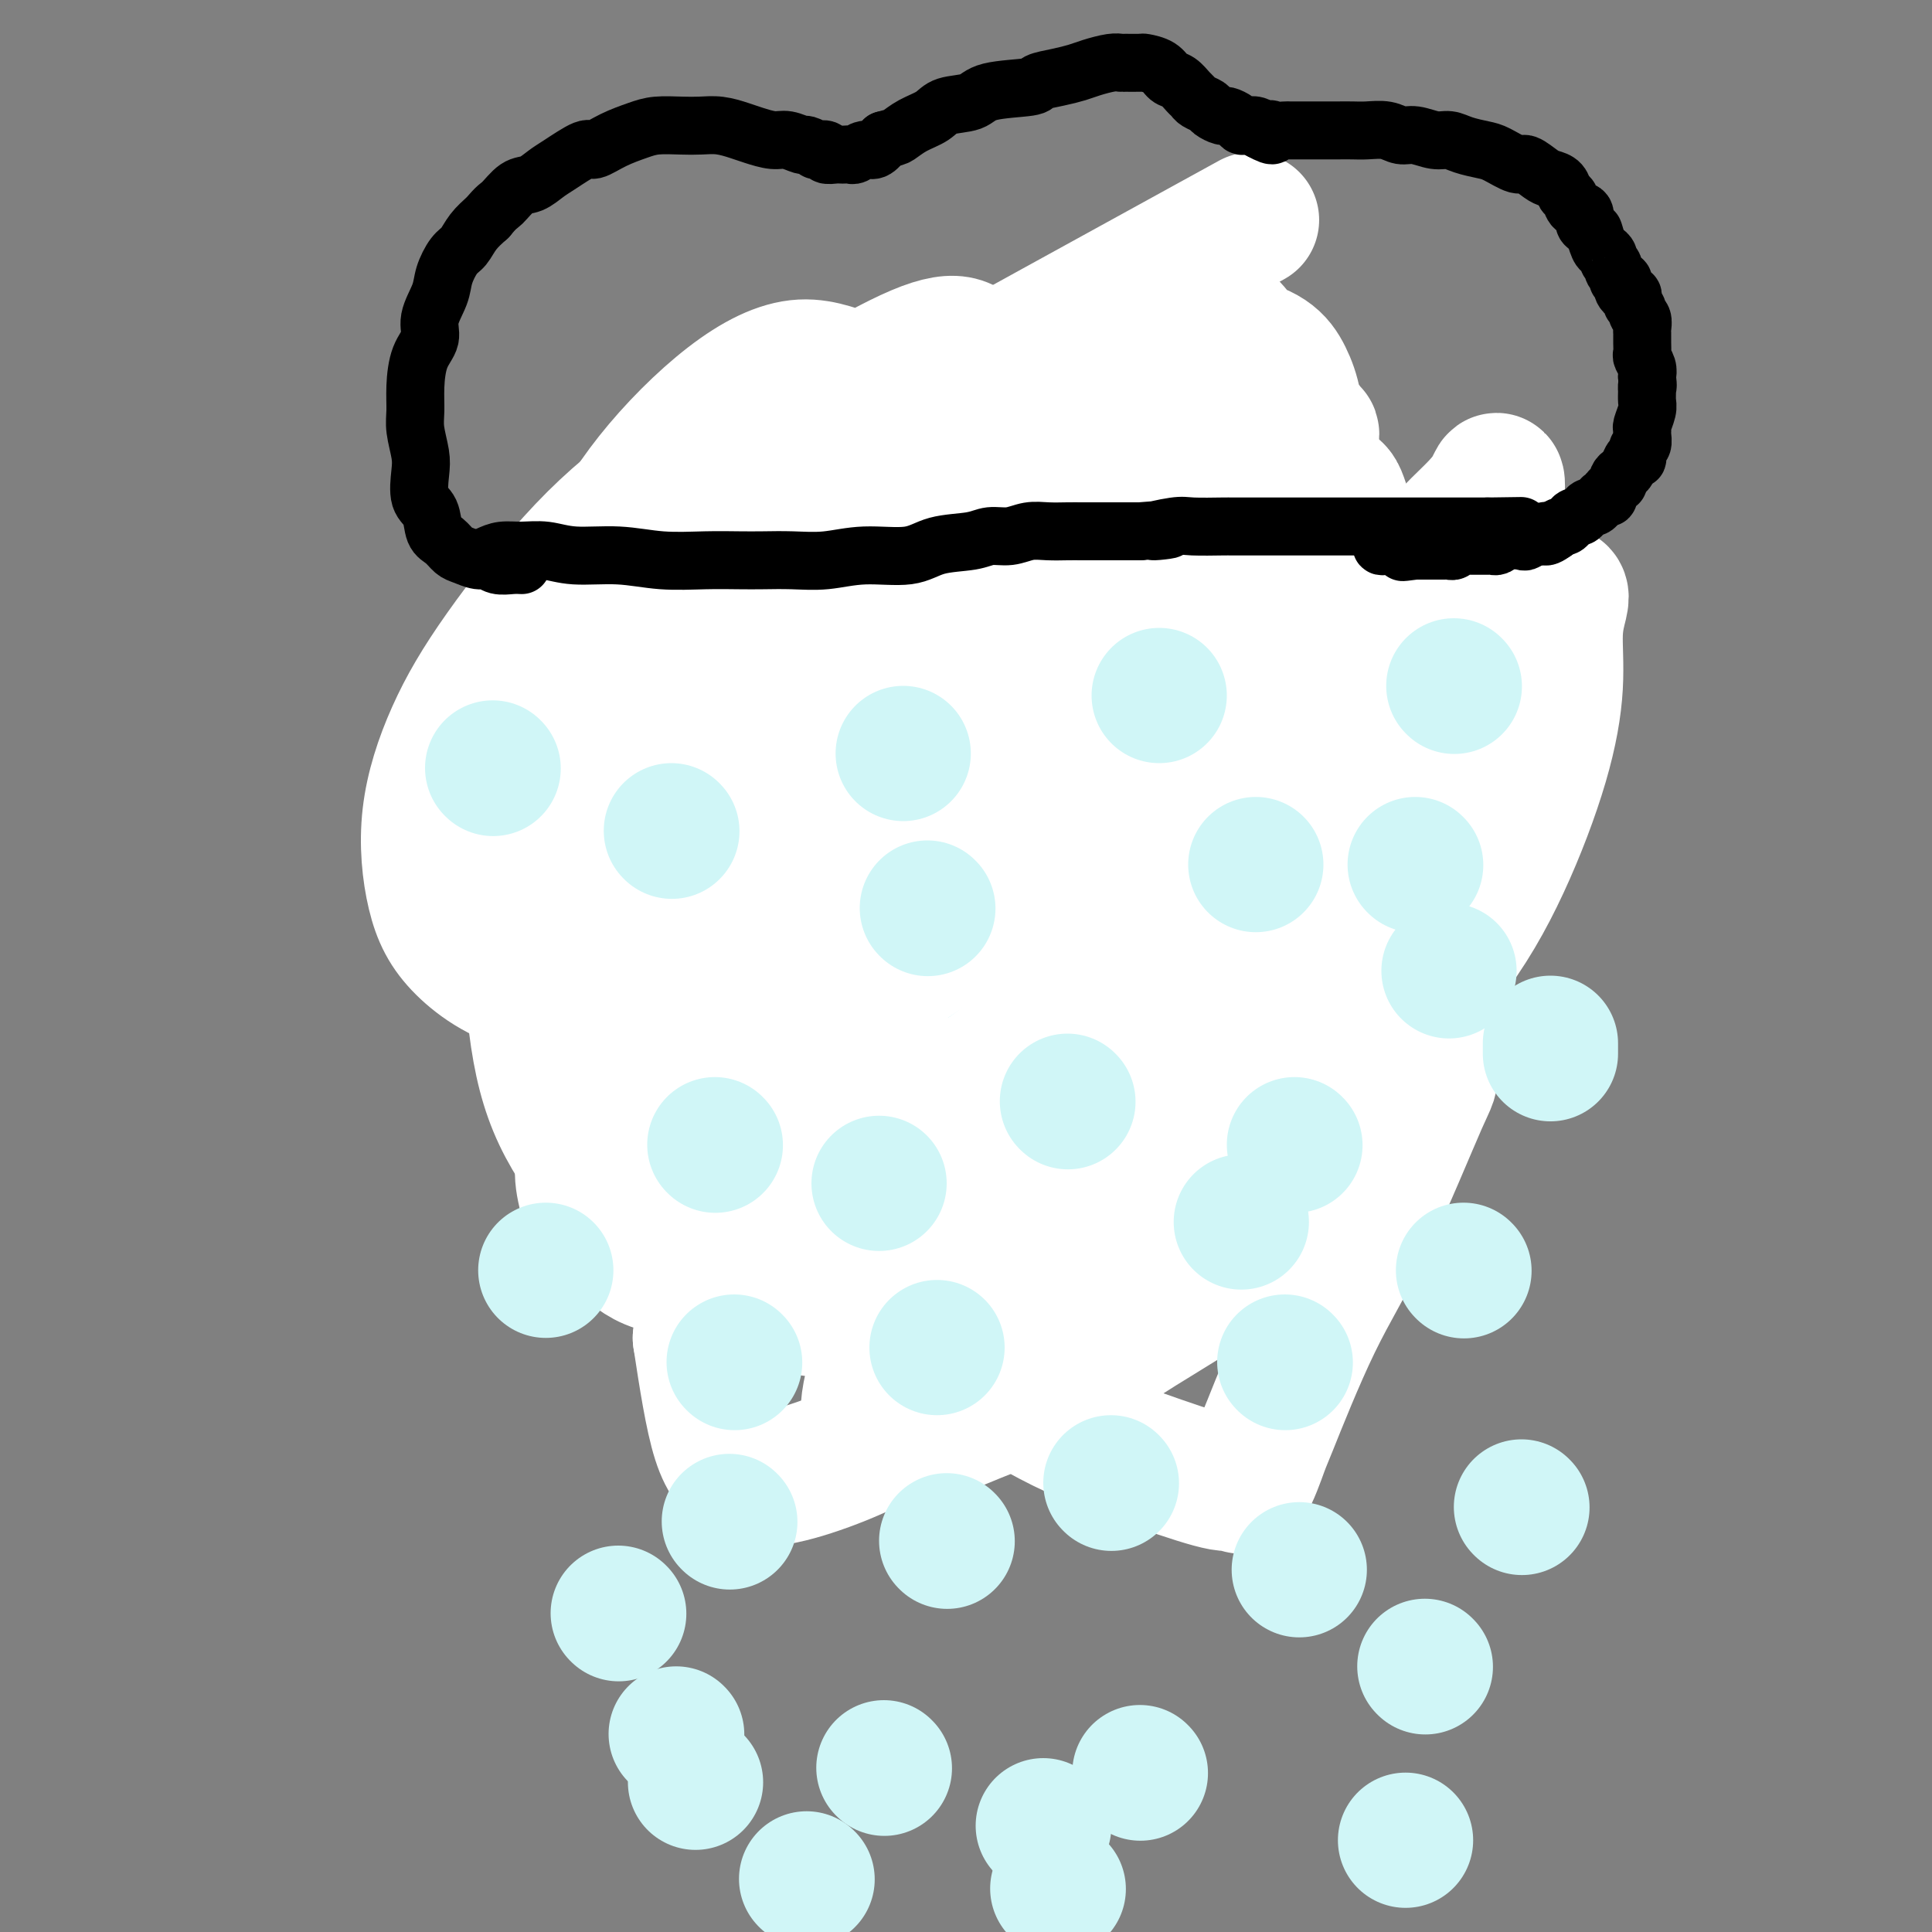 <svg viewBox='0 0 400 400' version='1.1' xmlns='http://www.w3.org/2000/svg' xmlns:xlink='http://www.w3.org/1999/xlink'><rect x="0" y="0" width="400" height="400" fill="#808080" stroke="none"/><g fill='none' stroke='#D0F6F7' stroke-width='28' stroke-linecap='round' stroke-linejoin='round'><path d='M199,85c0.113,-0.171 0.226,-0.342 0,0c-0.226,0.342 -0.793,1.196 -1,2c-0.207,0.804 -0.056,1.556 0,2c0.056,0.444 0.015,0.579 0,1c-0.015,0.421 -0.004,1.127 0,2c0.004,0.873 0.001,1.913 0,3c-0.001,1.087 -0.000,2.219 0,3c0.000,0.781 0.000,1.209 0,2c-0.000,0.791 -0.000,1.945 0,3c0.000,1.055 0.000,2.011 0,3c-0.000,0.989 -0.000,2.012 0,3c0.000,0.988 0.000,1.941 0,3c-0.000,1.059 -0.000,2.223 0,3c0.000,0.777 0.000,1.168 0,2c-0.000,0.832 -0.000,2.106 0,3c0.000,0.894 0.000,1.408 0,2c-0.000,0.592 -0.000,1.261 0,3c0.000,1.739 0.000,4.549 0,6c-0.000,1.451 -0.000,1.544 0,2c0.000,0.456 0.000,1.274 0,2c-0.000,0.726 -0.000,1.360 0,2c0.000,0.640 0.000,1.288 0,2c-0.000,0.712 -0.000,1.489 0,2c0.000,0.511 0.000,0.755 0,1'/><path d='M198,142c-0.154,9.235 -0.041,3.821 0,2c0.041,-1.821 0.008,-0.051 0,1c-0.008,1.051 0.008,1.381 0,2c-0.008,0.619 -0.041,1.526 0,2c0.041,0.474 0.154,0.516 0,1c-0.154,0.484 -0.577,1.411 -1,2c-0.423,0.589 -0.845,0.839 -1,1c-0.155,0.161 -0.041,0.232 0,1c0.041,0.768 0.011,2.232 0,3c-0.011,0.768 -0.003,0.840 0,1c0.003,0.160 0.001,0.409 0,1c-0.001,0.591 -0.000,1.524 0,2c0.000,0.476 0.000,0.495 0,1c-0.000,0.505 -0.000,1.498 0,2c0.000,0.502 0.000,0.515 0,1c-0.000,0.485 -0.000,1.443 0,2c0.000,0.557 0.000,0.712 0,1c-0.000,0.288 -0.000,0.707 0,1c0.000,0.293 0.000,0.460 0,1c-0.000,0.540 -0.000,1.453 0,2c0.000,0.547 0.000,0.728 0,1c-0.000,0.272 -0.000,0.635 0,1c0.000,0.365 0.001,0.732 0,1c-0.001,0.268 -0.004,0.438 0,1c0.004,0.562 0.015,1.518 0,2c-0.015,0.482 -0.056,0.492 0,1c0.056,0.508 0.208,1.515 0,2c-0.208,0.485 -0.777,0.450 -1,1c-0.223,0.550 -0.098,1.687 0,2c0.098,0.313 0.171,-0.196 0,0c-0.171,0.196 -0.585,1.098 -1,2'/><path d='M194,186c-0.558,6.692 0.047,1.424 0,0c-0.047,-1.424 -0.745,0.998 -1,2c-0.255,1.002 -0.068,0.583 0,1c0.068,0.417 0.017,1.670 0,2c-0.017,0.330 -0.001,-0.263 0,0c0.001,0.263 -0.015,1.384 0,2c0.015,0.616 0.060,0.728 0,1c-0.060,0.272 -0.226,0.703 0,1c0.226,0.297 0.844,0.461 1,1c0.156,0.539 -0.151,1.454 0,2c0.151,0.546 0.758,0.723 1,1c0.242,0.277 0.117,0.652 0,1c-0.117,0.348 -0.228,0.667 0,1c0.228,0.333 0.793,0.680 1,1c0.207,0.320 0.055,0.611 0,1c-0.055,0.389 -0.015,0.874 0,1c0.015,0.126 0.004,-0.107 0,0c-0.004,0.107 -0.001,0.554 0,1c0.001,0.446 0.000,0.890 0,1c-0.000,0.110 -0.000,-0.115 0,0c0.000,0.115 0.000,0.570 0,1c-0.000,0.430 -0.000,0.837 0,1c0.000,0.163 0.000,0.084 0,0c-0.000,-0.084 -0.000,-0.172 0,0c0.000,0.172 0.000,0.605 0,1c-0.000,0.395 -0.000,0.754 0,1c0.000,0.246 0.000,0.381 0,1c-0.000,0.619 -0.000,1.723 0,2c0.000,0.277 0.000,-0.271 0,0c-0.000,0.271 -0.000,1.363 0,2c0.000,0.637 0.000,0.818 0,1'/><path d='M196,216c0.293,5.062 0.026,2.717 0,2c-0.026,-0.717 0.188,0.193 0,1c-0.188,0.807 -0.779,1.510 -1,2c-0.221,0.490 -0.074,0.766 0,1c0.074,0.234 0.073,0.425 0,1c-0.073,0.575 -0.219,1.534 0,2c0.219,0.466 0.804,0.439 1,1c0.196,0.561 0.004,1.709 0,2c-0.004,0.291 0.181,-0.274 0,0c-0.181,0.274 -0.728,1.387 -1,2c-0.272,0.613 -0.269,0.728 0,1c0.269,0.272 0.804,0.703 1,1c0.196,0.297 0.052,0.461 0,1c-0.052,0.539 -0.014,1.454 0,2c0.014,0.546 0.004,0.724 0,1c-0.004,0.276 -0.001,0.651 0,1c0.001,0.349 0.000,0.671 0,1c-0.000,0.329 -0.000,0.666 0,1c0.000,0.334 0.000,0.667 0,1c-0.000,0.333 -0.000,0.667 0,1c0.000,0.333 0.000,0.667 0,1c-0.000,0.333 -0.000,0.667 0,1c0.000,0.333 0.000,0.667 0,1c-0.000,0.333 -0.000,0.667 0,1c0.000,0.333 0.000,0.667 0,1c-0.000,0.333 -0.000,0.666 0,1c0.000,0.334 0.000,0.670 0,1c-0.000,0.330 -0.000,0.656 0,1c0.000,0.344 0.000,0.708 0,1c-0.000,0.292 -0.000,0.512 0,1c0.000,0.488 0.000,1.244 0,2'/><path d='M196,253c0.016,6.146 0.057,3.013 0,2c-0.057,-1.013 -0.211,0.096 0,1c0.211,0.904 0.789,1.603 1,2c0.211,0.397 0.056,0.493 0,1c-0.056,0.507 -0.014,1.426 0,2c0.014,0.574 -0.000,0.801 0,1c0.000,0.199 0.014,0.368 0,1c-0.014,0.632 -0.056,1.728 0,2c0.056,0.272 0.211,-0.279 0,0c-0.211,0.279 -0.789,1.388 -1,2c-0.211,0.612 -0.057,0.727 0,1c0.057,0.273 0.015,0.703 0,1c-0.015,0.297 -0.004,0.462 0,1c0.004,0.538 0.001,1.451 0,2c-0.001,0.549 -0.000,0.736 0,1c0.000,0.264 0.000,0.607 0,1c-0.000,0.393 -0.000,0.837 0,1c0.000,0.163 0.000,0.047 0,0c-0.000,-0.047 -0.000,-0.023 0,0'/><path d='M96,172c0.772,-0.121 1.544,-0.243 2,0c0.456,0.243 0.596,0.850 1,1c0.404,0.150 1.072,-0.156 2,0c0.928,0.156 2.117,0.774 3,1c0.883,0.226 1.462,0.061 2,0c0.538,-0.061 1.036,-0.016 2,0c0.964,0.016 2.394,0.003 3,0c0.606,-0.003 0.388,0.003 1,0c0.612,-0.003 2.054,-0.015 3,0c0.946,0.015 1.395,0.057 2,0c0.605,-0.057 1.366,-0.211 2,0c0.634,0.211 1.143,0.789 2,1c0.857,0.211 2.064,0.057 3,0c0.936,-0.057 1.601,-0.015 2,0c0.399,0.015 0.531,0.004 1,0c0.469,-0.004 1.276,-0.001 2,0c0.724,0.001 1.367,-0.001 2,0c0.633,0.001 1.258,0.004 2,0c0.742,-0.004 1.603,-0.015 2,0c0.397,0.015 0.332,0.057 1,0c0.668,-0.057 2.070,-0.211 3,0c0.930,0.211 1.389,0.788 2,1c0.611,0.212 1.375,0.060 2,0c0.625,-0.060 1.112,-0.027 2,0c0.888,0.027 2.176,0.048 3,0c0.824,-0.048 1.183,-0.167 2,0c0.817,0.167 2.090,0.619 3,1c0.910,0.381 1.455,0.690 2,1'/><path d='M155,178c9.484,0.867 3.692,0.036 2,0c-1.692,-0.036 0.714,0.723 2,1c1.286,0.277 1.451,0.073 2,0c0.549,-0.073 1.481,-0.016 2,0c0.519,0.016 0.623,-0.011 1,0c0.377,0.011 1.026,0.059 2,0c0.974,-0.059 2.274,-0.226 3,0c0.726,0.226 0.880,0.845 1,1c0.120,0.155 0.206,-0.154 1,0c0.794,0.154 2.295,0.772 3,1c0.705,0.228 0.612,0.065 1,0c0.388,-0.065 1.255,-0.031 2,0c0.745,0.031 1.367,0.061 2,0c0.633,-0.061 1.276,-0.212 2,0c0.724,0.212 1.530,0.789 2,1c0.470,0.211 0.604,0.057 1,0c0.396,-0.057 1.054,-0.015 2,0c0.946,0.015 2.179,0.004 3,0c0.821,-0.004 1.231,-0.001 2,0c0.769,0.001 1.897,0.001 3,0c1.103,-0.001 2.183,-0.001 3,0c0.817,0.001 1.373,0.004 2,0c0.627,-0.004 1.325,-0.015 2,0c0.675,0.015 1.325,0.057 2,0c0.675,-0.057 1.373,-0.211 2,0c0.627,0.211 1.182,0.789 2,1c0.818,0.211 1.899,0.057 3,0c1.101,-0.057 2.223,-0.015 3,0c0.777,0.015 1.209,0.004 2,0c0.791,-0.004 1.940,-0.001 3,0c1.060,0.001 2.030,0.001 3,0'/><path d='M221,183c10.551,0.774 3.929,0.207 2,0c-1.929,-0.207 0.835,-0.056 2,0c1.165,0.056 0.730,0.015 1,0c0.270,-0.015 1.245,-0.004 2,0c0.755,0.004 1.292,-0.000 2,0c0.708,0.000 1.589,0.004 2,0c0.411,-0.004 0.352,-0.015 1,0c0.648,0.015 2.004,0.057 3,0c0.996,-0.057 1.632,-0.211 2,0c0.368,0.211 0.469,0.789 1,1c0.531,0.211 1.493,0.057 2,0c0.507,-0.057 0.558,-0.015 1,0c0.442,0.015 1.273,0.004 2,0c0.727,-0.004 1.349,-0.001 2,0c0.651,0.001 1.330,0.000 2,0c0.670,-0.000 1.332,-0.000 2,0c0.668,0.000 1.344,0.000 2,0c0.656,-0.000 1.293,-0.000 2,0c0.707,0.000 1.484,-0.000 2,0c0.516,0.000 0.772,0.000 1,0c0.228,-0.000 0.427,-0.000 1,0c0.573,0.000 1.519,0.000 2,0c0.481,-0.000 0.496,-0.000 1,0c0.504,0.000 1.496,0.001 2,0c0.504,-0.001 0.520,-0.004 1,0c0.480,0.004 1.423,0.016 2,0c0.577,-0.016 0.787,-0.060 1,0c0.213,0.060 0.428,0.222 1,0c0.572,-0.222 1.500,-0.829 2,-1c0.500,-0.171 0.571,0.094 1,0c0.429,-0.094 1.214,-0.547 2,-1'/><path d='M273,182c8.159,-0.094 2.557,0.171 1,0c-1.557,-0.171 0.931,-0.778 2,-1c1.069,-0.222 0.719,-0.060 1,0c0.281,0.060 1.192,0.016 2,0c0.808,-0.016 1.512,-0.004 2,0c0.488,0.004 0.761,0.001 1,0c0.239,-0.001 0.445,-0.000 1,0c0.555,0.000 1.458,0.000 2,0c0.542,-0.000 0.723,-0.000 1,0c0.277,0.000 0.652,0.000 1,0c0.348,-0.000 0.671,-0.000 1,0c0.329,0.000 0.666,0.000 1,0c0.334,-0.000 0.667,-0.000 1,0c0.333,0.000 0.667,0.000 1,0c0.333,-0.000 0.663,-0.000 1,0c0.337,0.000 0.679,0.000 1,0c0.321,-0.000 0.622,-0.000 1,0c0.378,0.000 0.832,0.000 1,0c0.168,-0.000 0.048,-0.000 0,0c-0.048,0.000 -0.024,0.000 0,0'/><path d='M126,167c-0.000,-0.634 -0.000,-1.267 0,-2c0.000,-0.733 0.001,-1.565 0,-2c-0.001,-0.435 -0.004,-0.473 0,-1c0.004,-0.527 0.016,-1.544 0,-2c-0.016,-0.456 -0.061,-0.350 0,-1c0.061,-0.650 0.226,-2.057 0,-3c-0.226,-0.943 -0.845,-1.421 -1,-2c-0.155,-0.579 0.155,-1.258 0,-2c-0.155,-0.742 -0.774,-1.545 -1,-2c-0.226,-0.455 -0.061,-0.560 0,-1c0.061,-0.440 0.016,-1.214 0,-2c-0.016,-0.786 -0.004,-1.584 0,-2c0.004,-0.416 0.001,-0.452 0,-1c-0.001,-0.548 -0.000,-1.609 0,-2c0.000,-0.391 0.000,-0.112 0,0c-0.000,0.112 -0.000,0.056 0,0'/><path d='M220,118c0.203,-0.446 0.405,-0.892 1,-1c0.595,-0.108 1.581,0.123 2,0c0.419,-0.123 0.271,-0.599 1,-1c0.729,-0.401 2.333,-0.726 3,-1c0.667,-0.274 0.395,-0.497 1,-1c0.605,-0.503 2.087,-1.285 3,-2c0.913,-0.715 1.256,-1.361 2,-2c0.744,-0.639 1.887,-1.270 3,-2c1.113,-0.730 2.196,-1.557 3,-2c0.804,-0.443 1.330,-0.501 2,-1c0.670,-0.499 1.485,-1.439 2,-2c0.515,-0.561 0.729,-0.741 1,-1c0.271,-0.259 0.598,-0.595 1,-1c0.402,-0.405 0.877,-0.879 1,-1c0.123,-0.121 -0.107,0.111 0,0c0.107,-0.111 0.551,-0.566 1,-1c0.449,-0.434 0.904,-0.848 1,-1c0.096,-0.152 -0.166,-0.041 0,0c0.166,0.041 0.762,0.012 1,0c0.238,-0.012 0.119,-0.006 0,0'/><path d='M271,181c-0.307,0.666 -0.614,1.332 -1,2c-0.386,0.668 -0.850,1.338 -1,2c-0.150,0.662 0.015,1.317 0,2c-0.015,0.683 -0.211,1.395 0,2c0.211,0.605 0.830,1.103 1,2c0.170,0.897 -0.109,2.194 0,3c0.109,0.806 0.606,1.122 1,2c0.394,0.878 0.684,2.318 1,3c0.316,0.682 0.658,0.607 1,1c0.342,0.393 0.684,1.255 1,2c0.316,0.745 0.607,1.372 1,2c0.393,0.628 0.890,1.256 1,2c0.110,0.744 -0.167,1.603 0,2c0.167,0.397 0.777,0.333 1,1c0.223,0.667 0.060,2.066 0,3c-0.060,0.934 -0.016,1.402 0,2c0.016,0.598 0.004,1.326 0,2c-0.004,0.674 -0.001,1.295 0,2c0.001,0.705 0.000,1.495 0,2c-0.000,0.505 -0.000,0.727 0,1c0.000,0.273 0.000,0.598 0,1c-0.000,0.402 -0.000,0.881 0,1c0.000,0.119 0.000,-0.123 0,0c-0.000,0.123 -0.000,0.610 0,1c0.000,0.390 0.000,0.683 0,1c-0.000,0.317 -0.000,0.659 0,1'/><path d='M277,226c0.000,2.867 0.000,1.533 0,1c0.000,-0.533 0.000,-0.267 0,0'/><path d='M195,245c-0.781,0.396 -1.561,0.791 -2,1c-0.439,0.209 -0.536,0.231 -1,1c-0.464,0.769 -1.297,2.285 -2,3c-0.703,0.715 -1.278,0.630 -2,1c-0.722,0.370 -1.592,1.195 -2,2c-0.408,0.805 -0.354,1.592 -1,2c-0.646,0.408 -1.992,0.439 -3,1c-1.008,0.561 -1.677,1.652 -2,2c-0.323,0.348 -0.301,-0.047 -1,0c-0.699,0.047 -2.119,0.537 -3,1c-0.881,0.463 -1.223,0.898 -2,1c-0.777,0.102 -1.988,-0.130 -3,0c-1.012,0.130 -1.826,0.623 -2,1c-0.174,0.377 0.290,0.640 0,1c-0.290,0.360 -1.335,0.818 -2,1c-0.665,0.182 -0.949,0.087 -1,0c-0.051,-0.087 0.130,-0.167 0,0c-0.130,0.167 -0.571,0.581 -1,1c-0.429,0.419 -0.846,0.844 -1,1c-0.154,0.156 -0.044,0.045 0,0c0.044,-0.045 0.022,-0.022 0,0'/><path d='M150,93c0.636,0.976 1.273,1.952 2,3c0.727,1.048 1.545,2.167 2,3c0.455,0.833 0.548,1.379 1,2c0.452,0.621 1.262,1.317 2,2c0.738,0.683 1.404,1.354 2,2c0.596,0.646 1.122,1.269 2,2c0.878,0.731 2.108,1.571 3,2c0.892,0.429 1.445,0.447 2,1c0.555,0.553 1.112,1.640 2,2c0.888,0.360 2.107,-0.006 3,0c0.893,0.006 1.462,0.383 2,1c0.538,0.617 1.046,1.475 2,2c0.954,0.525 2.352,0.718 3,1c0.648,0.282 0.544,0.653 1,1c0.456,0.347 1.470,0.670 2,1c0.530,0.330 0.576,0.666 1,1c0.424,0.334 1.227,0.667 2,1c0.773,0.333 1.516,0.668 2,1c0.484,0.332 0.708,0.663 1,1c0.292,0.337 0.653,0.682 1,1c0.347,0.318 0.681,0.611 1,1c0.319,0.389 0.624,0.874 1,1c0.376,0.126 0.822,-0.107 1,0c0.178,0.107 0.089,0.553 0,1'/><path d='M191,126c4.583,2.940 1.042,0.792 0,0c-1.042,-0.792 0.417,-0.226 1,0c0.583,0.226 0.292,0.113 0,0'/><path d='M127,179c-0.253,-0.212 -0.506,-0.424 -1,0c-0.494,0.424 -1.228,1.483 -2,2c-0.772,0.517 -1.582,0.490 -2,1c-0.418,0.510 -0.445,1.555 -1,2c-0.555,0.445 -1.639,0.290 -3,1c-1.361,0.710 -2.998,2.284 -4,3c-1.002,0.716 -1.368,0.573 -2,1c-0.632,0.427 -1.531,1.424 -2,2c-0.469,0.576 -0.508,0.733 -1,1c-0.492,0.267 -1.438,0.645 -2,1c-0.562,0.355 -0.739,0.687 -1,1c-0.261,0.313 -0.606,0.606 -1,1c-0.394,0.394 -0.838,0.889 -1,1c-0.162,0.111 -0.044,-0.162 0,0c0.044,0.162 0.012,0.761 0,1c-0.012,0.239 -0.006,0.120 0,0'/><path d='M192,251c0.652,0.050 1.304,0.100 2,0c0.696,-0.100 1.436,-0.352 2,0c0.564,0.352 0.952,1.306 2,2c1.048,0.694 2.756,1.126 4,2c1.244,0.874 2.025,2.188 3,3c0.975,0.812 2.144,1.121 3,2c0.856,0.879 1.399,2.328 2,3c0.601,0.672 1.259,0.566 2,1c0.741,0.434 1.564,1.407 2,2c0.436,0.593 0.484,0.806 1,1c0.516,0.194 1.500,0.367 2,1c0.500,0.633 0.516,1.724 1,2c0.484,0.276 1.436,-0.262 2,0c0.564,0.262 0.739,1.324 1,2c0.261,0.676 0.606,0.965 1,1c0.394,0.035 0.837,-0.183 1,0c0.163,0.183 0.047,0.767 0,1c-0.047,0.233 -0.023,0.117 0,0'/><path d='M273,170c-0.217,-0.643 -0.434,-1.287 0,-2c0.434,-0.713 1.519,-1.496 2,-2c0.481,-0.504 0.356,-0.730 1,-2c0.644,-1.270 2.055,-3.585 3,-5c0.945,-1.415 1.424,-1.929 2,-3c0.576,-1.071 1.250,-2.698 2,-4c0.750,-1.302 1.577,-2.280 2,-3c0.423,-0.720 0.442,-1.182 1,-2c0.558,-0.818 1.656,-1.993 2,-3c0.344,-1.007 -0.067,-1.846 0,-2c0.067,-0.154 0.610,0.375 1,0c0.390,-0.375 0.627,-1.656 1,-2c0.373,-0.344 0.884,0.248 1,0c0.116,-0.248 -0.161,-1.336 0,-2c0.161,-0.664 0.760,-0.904 1,-1c0.240,-0.096 0.120,-0.048 0,0'/><path d='M179,127c-0.224,0.041 -0.448,0.082 -1,0c-0.552,-0.082 -1.433,-0.286 -2,0c-0.567,0.286 -0.819,1.064 -1,2c-0.181,0.936 -0.291,2.031 -1,3c-0.709,0.969 -2.018,1.811 -3,3c-0.982,1.189 -1.639,2.726 -2,4c-0.361,1.274 -0.426,2.285 -1,3c-0.574,0.715 -1.656,1.135 -2,2c-0.344,0.865 0.049,2.175 0,3c-0.049,0.825 -0.539,1.166 -1,2c-0.461,0.834 -0.894,2.163 -1,3c-0.106,0.837 0.116,1.184 0,2c-0.116,0.816 -0.571,2.101 -1,3c-0.429,0.899 -0.833,1.410 -1,2c-0.167,0.590 -0.097,1.257 0,2c0.097,0.743 0.222,1.561 0,2c-0.222,0.439 -0.791,0.500 -1,1c-0.209,0.500 -0.060,1.440 0,2c0.060,0.560 0.030,0.742 0,1c-0.030,0.258 -0.061,0.594 0,1c0.061,0.406 0.213,0.883 0,1c-0.213,0.117 -0.792,-0.126 -1,0c-0.208,0.126 -0.045,0.621 0,1c0.045,0.379 -0.026,0.640 0,1c0.026,0.360 0.150,0.817 0,1c-0.150,0.183 -0.575,0.091 -1,0'/><path d='M159,172c-1.083,4.510 -0.290,1.785 0,1c0.290,-0.785 0.078,0.371 0,1c-0.078,0.629 -0.021,0.732 0,1c0.021,0.268 0.006,0.701 0,1c-0.006,0.299 -0.002,0.465 0,1c0.002,0.535 0.003,1.438 0,2c-0.003,0.562 -0.012,0.782 0,1c0.012,0.218 0.043,0.432 0,1c-0.043,0.568 -0.159,1.489 0,2c0.159,0.511 0.595,0.612 1,1c0.405,0.388 0.780,1.062 1,2c0.220,0.938 0.286,2.138 1,3c0.714,0.862 2.078,1.385 3,2c0.922,0.615 1.403,1.323 2,2c0.597,0.677 1.311,1.322 2,2c0.689,0.678 1.355,1.389 2,2c0.645,0.611 1.271,1.122 2,2c0.729,0.878 1.561,2.123 2,3c0.439,0.877 0.485,1.387 1,2c0.515,0.613 1.500,1.330 2,2c0.500,0.670 0.517,1.294 1,2c0.483,0.706 1.434,1.495 2,2c0.566,0.505 0.748,0.727 1,1c0.252,0.273 0.576,0.599 1,1c0.424,0.401 0.950,0.878 1,1c0.050,0.122 -0.376,-0.111 0,0c0.376,0.111 1.554,0.566 2,1c0.446,0.434 0.161,0.848 0,1c-0.161,0.152 -0.197,0.041 0,0c0.197,-0.041 0.628,-0.012 1,0c0.372,0.012 0.686,0.006 1,0'/><path d='M188,215c4.250,4.024 1.875,1.083 1,0c-0.875,-1.083 -0.250,-0.310 0,0c0.250,0.310 0.125,0.155 0,0'/><path d='M201,213c0.697,-0.778 1.394,-1.556 2,-2c0.606,-0.444 1.121,-0.556 2,-1c0.879,-0.444 2.123,-1.222 3,-2c0.877,-0.778 1.386,-1.556 2,-2c0.614,-0.444 1.333,-0.553 2,-1c0.667,-0.447 1.281,-1.233 2,-2c0.719,-0.767 1.543,-1.515 2,-2c0.457,-0.485 0.549,-0.708 1,-1c0.451,-0.292 1.263,-0.653 2,-1c0.737,-0.347 1.401,-0.681 2,-1c0.599,-0.319 1.134,-0.624 2,-1c0.866,-0.376 2.063,-0.823 3,-1c0.937,-0.177 1.614,-0.085 2,0c0.386,0.085 0.481,0.163 1,0c0.519,-0.163 1.462,-0.568 2,-1c0.538,-0.432 0.670,-0.890 1,-1c0.330,-0.110 0.859,0.129 1,0c0.141,-0.129 -0.106,-0.626 0,-1c0.106,-0.374 0.564,-0.626 1,-1c0.436,-0.374 0.850,-0.870 1,-1c0.150,-0.130 0.038,0.106 0,0c-0.038,-0.106 0.000,-0.554 0,-1c-0.000,-0.446 -0.039,-0.889 0,-1c0.039,-0.111 0.154,0.111 0,0c-0.154,-0.111 -0.577,-0.556 -1,-1'/><path d='M234,188c0.296,-1.118 0.037,-0.914 0,-1c-0.037,-0.086 0.150,-0.461 0,-1c-0.150,-0.539 -0.635,-1.242 -1,-2c-0.365,-0.758 -0.610,-1.570 -1,-3c-0.390,-1.430 -0.924,-3.479 -2,-5c-1.076,-1.521 -2.694,-2.514 -4,-4c-1.306,-1.486 -2.301,-3.466 -3,-5c-0.699,-1.534 -1.103,-2.622 -2,-4c-0.897,-1.378 -2.286,-3.045 -3,-4c-0.714,-0.955 -0.754,-1.200 -1,-2c-0.246,-0.800 -0.697,-2.157 -1,-3c-0.303,-0.843 -0.459,-1.171 -1,-2c-0.541,-0.829 -1.469,-2.158 -2,-3c-0.531,-0.842 -0.665,-1.198 -1,-2c-0.335,-0.802 -0.871,-2.049 -1,-3c-0.129,-0.951 0.147,-1.607 0,-2c-0.147,-0.393 -0.719,-0.522 -1,-1c-0.281,-0.478 -0.271,-1.303 0,-2c0.271,-0.697 0.804,-1.265 1,-2c0.196,-0.735 0.056,-1.639 0,-2c-0.056,-0.361 -0.028,-0.181 0,0'/><path d='M193,164c-0.676,-0.852 -1.352,-1.704 -2,-2c-0.648,-0.296 -1.269,-0.035 -2,0c-0.731,0.035 -1.571,-0.155 -2,0c-0.429,0.155 -0.447,0.655 -1,2c-0.553,1.345 -1.642,3.533 -2,6c-0.358,2.467 0.014,5.211 0,8c-0.014,2.789 -0.414,5.623 0,8c0.414,2.377 1.644,4.295 3,6c1.356,1.705 2.840,3.195 4,4c1.160,0.805 1.997,0.925 3,1c1.003,0.075 2.172,0.103 3,0c0.828,-0.103 1.315,-0.339 2,-1c0.685,-0.661 1.568,-1.749 2,-3c0.432,-1.251 0.413,-2.667 0,-5c-0.413,-2.333 -1.220,-5.582 -3,-9c-1.780,-3.418 -4.533,-7.003 -7,-10c-2.467,-2.997 -4.650,-5.406 -7,-7c-2.350,-1.594 -4.868,-2.375 -7,-3c-2.132,-0.625 -3.878,-1.096 -5,-1c-1.122,0.096 -1.621,0.758 -2,1c-0.379,0.242 -0.637,0.064 -1,1c-0.363,0.936 -0.832,2.987 0,7c0.832,4.013 2.966,9.989 5,14c2.034,4.011 3.970,6.057 6,8c2.030,1.943 4.155,3.783 6,5c1.845,1.217 3.409,1.809 5,2c1.591,0.191 3.210,-0.021 5,0c1.790,0.021 3.751,0.275 5,0c1.249,-0.275 1.785,-1.079 2,-2c0.215,-0.921 0.107,-1.961 0,-3'/><path d='M203,191c-0.018,-2.217 -1.064,-5.260 -2,-8c-0.936,-2.740 -1.763,-5.175 -3,-7c-1.237,-1.825 -2.886,-3.038 -4,-4c-1.114,-0.962 -1.694,-1.671 -3,-2c-1.306,-0.329 -3.339,-0.276 -4,0c-0.661,0.276 0.049,0.777 0,1c-0.049,0.223 -0.855,0.168 -1,1c-0.145,0.832 0.373,2.551 1,4c0.627,1.449 1.363,2.626 2,4c0.637,1.374 1.176,2.943 2,4c0.824,1.057 1.932,1.603 3,2c1.068,0.397 2.095,0.645 3,1c0.905,0.355 1.687,0.816 2,1c0.313,0.184 0.156,0.092 0,0'/></g>
<g fill='none' stroke='#FFFFFF' stroke-width='28' stroke-linecap='round' stroke-linejoin='round'><path d='M216,186c-10.135,0.756 -20.271,1.512 -30,5c-9.729,3.488 -19.053,9.709 -27,15c-7.947,5.291 -14.518,9.653 -18,13c-3.482,3.347 -3.874,5.679 -4,7c-0.126,1.321 0.016,1.629 0,2c-0.016,0.371 -0.188,0.804 4,-1c4.188,-1.804 12.738,-5.844 23,-12c10.262,-6.156 22.237,-14.426 32,-21c9.763,-6.574 17.313,-11.452 24,-16c6.687,-4.548 12.509,-8.767 18,-13c5.491,-4.233 10.649,-8.478 15,-13c4.351,-4.522 7.893,-9.319 11,-14c3.107,-4.681 5.778,-9.246 7,-14c1.222,-4.754 0.995,-9.697 0,-13c-0.995,-3.303 -2.759,-4.966 -6,-7c-3.241,-2.034 -7.959,-4.438 -18,-3c-10.041,1.438 -25.405,6.719 -36,13c-10.595,6.281 -16.422,13.562 -22,21c-5.578,7.438 -10.908,15.033 -15,22c-4.092,6.967 -6.945,13.306 -9,19c-2.055,5.694 -3.311,10.745 -3,15c0.311,4.255 2.190,7.715 4,9c1.810,1.285 3.552,0.394 10,-4c6.448,-4.394 17.602,-12.291 27,-20c9.398,-7.709 17.042,-15.231 24,-22c6.958,-6.769 13.232,-12.786 19,-19c5.768,-6.214 11.029,-12.624 15,-18c3.971,-5.376 6.652,-9.719 8,-14c1.348,-4.281 1.363,-8.499 2,-11c0.637,-2.501 1.896,-3.286 -4,-2c-5.896,1.286 -18.948,4.643 -32,8'/><path d='M235,98c-14.660,5.463 -35.309,15.122 -51,24c-15.691,8.878 -26.425,16.975 -35,25c-8.575,8.025 -14.990,15.978 -20,23c-5.010,7.022 -8.614,13.113 -10,19c-1.386,5.887 -0.553,11.570 0,14c0.553,2.430 0.826,1.609 2,2c1.174,0.391 3.248,1.995 10,1c6.752,-0.995 18.183,-4.591 30,-11c11.817,-6.409 24.019,-15.633 34,-23c9.981,-7.367 17.739,-12.877 26,-19c8.261,-6.123 17.023,-12.859 24,-20c6.977,-7.141 12.169,-14.685 16,-22c3.831,-7.315 6.302,-14.399 7,-20c0.698,-5.601 -0.376,-9.719 -2,-13c-1.624,-3.281 -3.797,-5.723 -12,-7c-8.203,-1.277 -22.437,-1.387 -37,3c-14.563,4.387 -29.457,13.273 -41,21c-11.543,7.727 -19.735,14.295 -27,22c-7.265,7.705 -13.603,16.549 -18,25c-4.397,8.451 -6.854,16.511 -8,24c-1.146,7.489 -0.980,14.409 0,18c0.980,3.591 2.773,3.855 6,5c3.227,1.145 7.887,3.171 15,2c7.113,-1.171 16.679,-5.539 26,-12c9.321,-6.461 18.397,-15.016 28,-24c9.603,-8.984 19.735,-18.397 28,-27c8.265,-8.603 14.665,-16.396 20,-24c5.335,-7.604 9.605,-15.017 11,-21c1.395,-5.983 -0.086,-10.534 -1,-13c-0.914,-2.466 -1.261,-2.847 -8,-2c-6.739,0.847 -19.869,2.924 -33,5'/><path d='M215,73c-13.073,3.395 -29.255,9.381 -41,15c-11.745,5.619 -19.053,10.871 -27,18c-7.947,7.129 -16.533,16.134 -23,24c-6.467,7.866 -10.815,14.593 -15,22c-4.185,7.407 -8.205,15.494 -10,23c-1.795,7.506 -1.363,14.429 0,18c1.363,3.571 3.657,3.788 5,6c1.343,2.212 1.734,6.417 16,0c14.266,-6.417 42.407,-23.458 56,-33c13.593,-9.542 12.636,-11.587 16,-17c3.364,-5.413 11.047,-14.196 16,-22c4.953,-7.804 7.174,-14.630 8,-21c0.826,-6.370 0.256,-12.286 -1,-16c-1.256,-3.714 -3.198,-5.226 -7,-7c-3.802,-1.774 -9.466,-3.808 -17,-4c-7.534,-0.192 -16.940,1.459 -26,5c-9.060,3.541 -17.774,8.974 -25,14c-7.226,5.026 -12.965,9.646 -19,16c-6.035,6.354 -12.365,14.442 -17,21c-4.635,6.558 -7.574,11.584 -10,17c-2.426,5.416 -4.339,11.221 -5,17c-0.661,5.779 -0.071,11.533 1,16c1.071,4.467 2.624,7.648 6,11c3.376,3.352 8.575,6.873 15,8c6.425,1.127 14.075,-0.142 23,-3c8.925,-2.858 19.126,-7.304 27,-12c7.874,-4.696 13.420,-9.640 18,-14c4.580,-4.360 8.195,-8.135 11,-13c2.805,-4.865 4.802,-10.818 6,-15c1.198,-4.182 1.599,-6.591 2,-9'/><path d='M198,138c1.129,-6.609 -0.049,-11.131 -1,-17c-0.951,-5.869 -1.673,-13.086 -5,-21c-3.327,-7.914 -9.257,-16.526 -12,-20c-2.743,-3.474 -2.299,-1.809 -4,-2c-1.701,-0.191 -5.545,-2.239 -10,-2c-4.455,0.239 -9.519,2.764 -15,7c-5.481,4.236 -11.380,10.182 -16,16c-4.620,5.818 -7.961,11.509 -11,18c-3.039,6.491 -5.775,13.781 -7,21c-1.225,7.219 -0.938,14.366 0,19c0.938,4.634 2.526,6.754 5,9c2.474,2.246 5.833,4.619 10,6c4.167,1.381 9.140,1.770 15,0c5.860,-1.770 12.606,-5.700 19,-10c6.394,-4.300 12.434,-8.970 17,-13c4.566,-4.030 7.657,-7.418 11,-12c3.343,-4.582 6.939,-10.356 10,-17c3.061,-6.644 5.587,-14.158 7,-20c1.413,-5.842 1.712,-10.013 0,-14c-1.712,-3.987 -5.435,-7.791 -8,-11c-2.565,-3.209 -3.971,-5.822 -13,-2c-9.029,3.822 -25.680,14.079 -35,22c-9.320,7.921 -11.311,13.507 -15,22c-3.689,8.493 -9.078,19.894 -12,30c-2.922,10.106 -3.377,18.918 -3,29c0.377,10.082 1.586,21.434 7,31c5.414,9.566 15.035,17.345 22,21c6.965,3.655 11.276,3.187 16,3c4.724,-0.187 9.862,-0.094 15,0'/><path d='M185,231c8.598,-1.099 14.592,-5.345 21,-10c6.408,-4.655 13.230,-9.719 19,-15c5.770,-5.281 10.488,-10.777 15,-16c4.512,-5.223 8.819,-10.171 12,-15c3.181,-4.829 5.237,-9.537 13,-20c7.763,-10.463 21.233,-26.680 28,-35c6.767,-8.320 6.832,-8.743 8,-10c1.168,-1.257 3.439,-3.347 5,-5c1.561,-1.653 2.411,-2.870 3,-4c0.589,-1.130 0.918,-2.175 1,-1c0.082,1.175 -0.083,4.570 -2,10c-1.917,5.430 -5.586,12.896 -10,21c-4.414,8.104 -9.574,16.847 -12,21c-2.426,4.153 -2.119,3.717 -5,9c-2.881,5.283 -8.950,16.284 -12,22c-3.050,5.716 -3.080,6.148 -5,10c-1.920,3.852 -5.729,11.126 -11,18c-5.271,6.874 -12.004,13.348 -17,18c-4.996,4.652 -8.255,7.483 -10,9c-1.745,1.517 -1.976,1.722 -4,3c-2.024,1.278 -5.839,3.629 -9,5c-3.161,1.371 -5.667,1.762 -9,2c-3.333,0.238 -7.493,0.324 -11,0c-3.507,-0.324 -6.360,-1.059 -10,-2c-3.640,-0.941 -8.069,-2.087 -12,-3c-3.931,-0.913 -7.366,-1.592 -9,-2c-1.634,-0.408 -1.467,-0.545 -3,-1c-1.533,-0.455 -4.767,-1.227 -8,-2'/><path d='M151,238c-8.707,-1.830 -3.974,-1.405 -3,-2c0.974,-0.595 -1.813,-2.211 -3,-3c-1.187,-0.789 -0.776,-0.750 0,-1c0.776,-0.250 1.915,-0.788 5,-1c3.085,-0.212 8.114,-0.098 15,-1c6.886,-0.902 15.628,-2.821 23,-4c7.372,-1.179 13.374,-1.618 20,-3c6.626,-1.382 13.876,-3.707 19,-5c5.124,-1.293 8.124,-1.554 16,-7c7.876,-5.446 20.630,-16.077 28,-23c7.370,-6.923 9.357,-10.139 12,-14c2.643,-3.861 5.942,-8.369 8,-12c2.058,-3.631 2.874,-6.387 4,-9c1.126,-2.613 2.563,-5.084 3,-7c0.437,-1.916 -0.124,-3.278 -1,-4c-0.876,-0.722 -2.066,-0.804 -2,-1c0.066,-0.196 1.388,-0.506 0,1c-1.388,1.506 -5.488,4.830 -10,11c-4.512,6.170 -9.438,15.187 -14,23c-4.562,7.813 -8.759,14.421 -13,22c-4.241,7.579 -8.525,16.129 -12,23c-3.475,6.871 -6.139,12.065 -8,17c-1.861,4.935 -2.918,9.612 -5,13c-2.082,3.388 -5.190,5.487 -7,7c-1.810,1.513 -2.321,2.439 -5,4c-2.679,1.561 -7.527,3.755 -12,6c-4.473,2.245 -8.570,4.540 -13,6c-4.430,1.460 -9.193,2.085 -12,2c-2.807,-0.085 -3.659,-0.882 -5,-2c-1.341,-1.118 -3.170,-2.559 -5,-4'/><path d='M174,270c-0.482,-4.642 3.314,-13.246 3,-17c-0.314,-3.754 -4.736,-2.658 4,-8c8.736,-5.342 30.632,-17.122 47,-21c16.368,-3.878 27.207,0.148 32,2c4.793,1.852 3.538,1.532 6,0c2.462,-1.532 8.639,-4.274 15,-9c6.361,-4.726 12.905,-11.434 18,-18c5.095,-6.566 8.742,-12.988 12,-20c3.258,-7.012 6.128,-14.614 8,-21c1.872,-6.386 2.747,-11.555 3,-16c0.253,-4.445 -0.115,-8.166 0,-11c0.115,-2.834 0.713,-4.779 1,-6c0.287,-1.221 0.262,-1.716 0,-2c-0.262,-0.284 -0.760,-0.357 -1,0c-0.240,0.357 -0.222,1.143 0,1c0.222,-0.143 0.648,-1.215 -2,3c-2.648,4.215 -8.369,13.716 -15,26c-6.631,12.284 -14.170,27.351 -19,39c-4.830,11.649 -6.951,19.879 -8,24c-1.049,4.121 -1.027,4.134 -3,10c-1.973,5.866 -5.941,17.586 -8,23c-2.059,5.414 -2.209,4.523 -4,6c-1.791,1.477 -5.222,5.321 -10,9c-4.778,3.679 -10.904,7.192 -17,11c-6.096,3.808 -12.162,7.912 -18,11c-5.838,3.088 -11.448,5.159 -16,7c-4.552,1.841 -8.045,3.452 -11,4c-2.955,0.548 -5.373,0.032 -7,0c-1.627,-0.032 -2.465,0.419 -3,0c-0.535,-0.419 -0.768,-1.710 -1,-3'/><path d='M180,294c-0.300,-1.293 -0.551,-3.024 1,-9c1.551,-5.976 4.903,-16.195 12,-27c7.097,-10.805 17.938,-22.197 28,-30c10.062,-7.803 19.344,-12.019 31,-16c11.656,-3.981 25.687,-7.727 32,-9c6.313,-1.273 4.908,-0.074 5,1c0.092,1.074 1.680,2.023 3,2c1.320,-0.023 2.371,-1.017 3,2c0.629,3.017 0.837,10.046 1,13c0.163,2.954 0.281,1.832 -2,7c-2.281,5.168 -6.960,16.627 -11,25c-4.040,8.373 -7.439,13.661 -11,21c-3.561,7.339 -7.282,16.729 -9,21c-1.718,4.271 -1.432,3.422 -2,5c-0.568,1.578 -1.990,5.583 -3,7c-1.010,1.417 -1.607,0.248 -2,0c-0.393,-0.248 -0.580,0.426 -3,0c-2.420,-0.426 -7.071,-1.953 -13,-4c-5.929,-2.047 -13.135,-4.613 -20,-8c-6.865,-3.387 -13.390,-7.596 -19,-11c-5.610,-3.404 -10.307,-6.002 -16,-9c-5.693,-2.998 -12.383,-6.396 -18,-10c-5.617,-3.604 -10.163,-7.413 -14,-11c-3.837,-3.587 -6.966,-6.952 -9,-11c-2.034,-4.048 -2.974,-8.781 -3,-12c-0.026,-3.219 0.862,-4.926 7,-15c6.138,-10.074 17.526,-28.514 28,-42c10.474,-13.486 20.034,-22.017 30,-27c9.966,-4.983 20.337,-6.419 25,-7c4.663,-0.581 3.618,-0.309 5,2c1.382,2.309 5.191,6.654 9,11'/><path d='M245,153c3.272,7.272 4.451,18.950 4,28c-0.451,9.050 -2.534,15.470 -5,22c-2.466,6.530 -5.316,13.171 -10,20c-4.684,6.829 -11.201,13.847 -19,20c-7.799,6.153 -16.880,11.439 -24,15c-7.120,3.561 -12.279,5.395 -21,6c-8.721,0.605 -21.005,-0.020 -28,-1c-6.995,-0.980 -8.702,-2.316 -11,-4c-2.298,-1.684 -5.186,-3.714 -7,-6c-1.814,-2.286 -2.552,-4.826 -3,-7c-0.448,-2.174 -0.605,-3.982 0,-7c0.605,-3.018 1.973,-7.246 11,-18c9.027,-10.754 25.715,-28.034 39,-40c13.285,-11.966 23.167,-18.619 37,-26c13.833,-7.381 31.616,-15.488 45,-21c13.384,-5.512 22.368,-8.427 29,-9c6.632,-0.573 10.913,1.195 13,3c2.087,1.805 1.981,3.646 0,9c-1.981,5.354 -5.837,14.222 -11,25c-5.163,10.778 -11.634,23.466 -18,35c-6.366,11.534 -12.627,21.915 -20,32c-7.373,10.085 -15.857,19.873 -23,29c-7.143,9.127 -12.944,17.593 -19,24c-6.056,6.407 -12.367,10.754 -18,14c-5.633,3.246 -10.590,5.392 -15,7c-4.410,1.608 -8.275,2.678 -11,3c-2.725,0.322 -4.311,-0.106 -6,-1c-1.689,-0.894 -3.483,-2.256 -5,-7c-1.517,-4.744 -2.759,-12.872 -4,-21'/><path d='M145,277c2.313,-17.198 10.097,-49.695 17,-69c6.903,-19.305 12.925,-25.420 19,-33c6.075,-7.580 12.202,-16.626 16,-23c3.798,-6.374 5.267,-10.077 18,-20c12.733,-9.923 36.728,-26.065 47,-32c10.272,-5.935 6.819,-1.663 7,0c0.181,1.663 3.996,0.718 6,1c2.004,0.282 2.196,1.792 3,4c0.804,2.208 2.220,5.113 3,9c0.780,3.887 0.925,8.754 -1,17c-1.925,8.246 -5.918,19.869 -11,33c-5.082,13.131 -11.252,27.768 -17,40c-5.748,12.232 -11.075,22.060 -16,30c-4.925,7.940 -9.450,13.994 -15,19c-5.550,5.006 -12.125,8.965 -19,12c-6.875,3.035 -14.050,5.146 -21,6c-6.950,0.854 -13.676,0.452 -21,-2c-7.324,-2.452 -15.247,-6.953 -21,-11c-5.753,-4.047 -9.337,-7.638 -13,-12c-3.663,-4.362 -7.404,-9.493 -10,-15c-2.596,-5.507 -4.046,-11.388 -5,-19c-0.954,-7.612 -1.411,-16.953 0,-28c1.411,-11.047 4.689,-23.800 8,-33c3.311,-9.200 6.654,-14.848 10,-20c3.346,-5.152 6.695,-9.808 10,-14c3.305,-4.192 6.565,-7.922 9,-10c2.435,-2.078 4.044,-2.506 7,-4c2.956,-1.494 7.257,-4.056 27,-15c19.743,-10.944 54.926,-30.270 69,-38c14.074,-7.730 7.037,-3.865 0,0'/></g>
<g fill='none' stroke='#000000' stroke-width='12' stroke-linecap='round' stroke-linejoin='round'><path d='M101,115c0.933,-0.431 1.867,-0.863 3,-1c1.133,-0.137 2.466,0.020 4,0c1.534,-0.020 3.269,-0.215 5,0c1.731,0.215 3.460,0.842 6,1c2.540,0.158 5.892,-0.154 9,0c3.108,0.154 5.970,0.773 9,1c3.030,0.227 6.226,0.062 9,0c2.774,-0.062 5.126,-0.021 7,0c1.874,0.021 3.270,0.022 5,0c1.730,-0.022 3.793,-0.065 6,0c2.207,0.065 4.558,0.239 7,0c2.442,-0.239 4.974,-0.891 8,-1c3.026,-0.109 6.546,0.326 9,0c2.454,-0.326 3.843,-1.412 6,-2c2.157,-0.588 5.083,-0.679 7,-1c1.917,-0.321 2.824,-0.870 4,-1c1.176,-0.130 2.622,0.161 4,0c1.378,-0.161 2.690,-0.775 4,-1c1.310,-0.225 2.619,-0.060 4,0c1.381,0.060 2.834,0.016 4,0c1.166,-0.016 2.044,-0.004 3,0c0.956,0.004 1.988,0.001 3,0c1.012,-0.001 2.003,-0.000 3,0c0.997,0.000 1.999,0.000 3,0c1.001,-0.000 2.000,-0.000 3,0'/><path d='M236,110c10.533,-0.868 4.365,-0.036 3,0c-1.365,0.036 2.074,-0.722 4,-1c1.926,-0.278 2.340,-0.074 4,0c1.660,0.074 4.565,0.020 6,0c1.435,-0.020 1.400,-0.005 2,0c0.600,0.005 1.836,0.001 3,0c1.164,-0.001 2.255,-0.000 3,0c0.745,0.000 1.142,0.000 2,0c0.858,-0.000 2.175,-0.000 3,0c0.825,0.000 1.158,0.000 2,0c0.842,-0.000 2.192,-0.000 3,0c0.808,0.000 1.074,0.000 2,0c0.926,-0.000 2.513,-0.000 4,0c1.487,0.000 2.874,0.000 4,0c1.126,-0.000 1.993,-0.000 3,0c1.007,0.000 2.156,0.000 3,0c0.844,-0.000 1.382,-0.000 2,0c0.618,0.000 1.316,0.000 2,0c0.684,-0.000 1.353,-0.000 2,0c0.647,0.000 1.272,0.000 2,0c0.728,-0.000 1.561,-0.000 2,0c0.439,0.000 0.485,0.000 1,0c0.515,-0.000 1.500,-0.000 2,0c0.500,0.000 0.515,0.000 1,0c0.485,-0.000 1.439,-0.000 2,0c0.561,0.000 0.728,0.000 1,0c0.272,0.000 0.650,0.000 1,0c0.350,0.000 0.671,0.000 1,0c0.329,0.000 0.665,-0.000 1,0c0.335,0.000 0.667,0.000 1,0'/><path d='M308,109c12.000,-0.167 6.000,-0.083 0,0'/><path d='M108,117c-0.556,-0.032 -1.111,-0.064 -2,0c-0.889,0.064 -2.111,0.225 -3,0c-0.889,-0.225 -1.445,-0.837 -2,-1c-0.555,-0.163 -1.108,0.124 -2,0c-0.892,-0.124 -2.121,-0.659 -3,-1c-0.879,-0.341 -1.406,-0.487 -2,-1c-0.594,-0.513 -1.256,-1.393 -2,-2c-0.744,-0.607 -1.571,-0.940 -2,-2c-0.429,-1.060 -0.458,-2.846 -1,-4c-0.542,-1.154 -1.595,-1.676 -2,-3c-0.405,-1.324 -0.162,-3.451 0,-5c0.162,-1.549 0.241,-2.522 0,-4c-0.241,-1.478 -0.803,-3.462 -1,-5c-0.197,-1.538 -0.030,-2.629 0,-4c0.030,-1.371 -0.076,-3.020 0,-5c0.076,-1.980 0.334,-4.289 1,-6c0.666,-1.711 1.739,-2.822 2,-4c0.261,-1.178 -0.292,-2.422 0,-4c0.292,-1.578 1.428,-3.489 2,-5c0.572,-1.511 0.579,-2.620 1,-4c0.421,-1.380 1.257,-3.030 2,-4c0.743,-0.970 1.392,-1.261 2,-2c0.608,-0.739 1.174,-1.925 2,-3c0.826,-1.075 1.913,-2.037 3,-3'/><path d='M101,45c1.927,-2.363 2.246,-2.270 3,-3c0.754,-0.730 1.943,-2.284 3,-3c1.057,-0.716 1.983,-0.593 3,-1c1.017,-0.407 2.126,-1.344 3,-2c0.874,-0.656 1.514,-1.030 3,-2c1.486,-0.970 3.817,-2.537 5,-3c1.183,-0.463 1.219,0.177 2,0c0.781,-0.177 2.309,-1.172 4,-2c1.691,-0.828 3.547,-1.491 5,-2c1.453,-0.509 2.504,-0.865 4,-1c1.496,-0.135 3.438,-0.047 5,0c1.562,0.047 2.743,0.055 4,0c1.257,-0.055 2.590,-0.174 4,0c1.410,0.174 2.896,0.639 4,1c1.104,0.361 1.824,0.618 3,1c1.176,0.382 2.806,0.891 4,1c1.194,0.109 1.950,-0.181 3,0c1.050,0.181 2.395,0.832 3,1c0.605,0.168 0.472,-0.147 1,0c0.528,0.147 1.717,0.757 2,1c0.283,0.243 -0.342,0.118 0,0c0.342,-0.118 1.650,-0.228 2,0c0.350,0.228 -0.257,0.793 0,1c0.257,0.207 1.377,0.057 2,0c0.623,-0.057 0.747,-0.019 1,0c0.253,0.019 0.634,0.021 1,0c0.366,-0.021 0.717,-0.064 1,0c0.283,0.064 0.499,0.234 1,0c0.501,-0.234 1.289,-0.871 2,-1c0.711,-0.129 1.346,0.249 2,0c0.654,-0.249 1.327,-1.124 2,-2'/><path d='M183,29c2.102,-0.594 2.356,-0.578 3,-1c0.644,-0.422 1.679,-1.283 3,-2c1.321,-0.717 2.929,-1.291 4,-2c1.071,-0.709 1.604,-1.552 3,-2c1.396,-0.448 3.654,-0.501 5,-1c1.346,-0.499 1.782,-1.443 4,-2c2.218,-0.557 6.220,-0.726 8,-1c1.780,-0.274 1.337,-0.651 2,-1c0.663,-0.349 2.430,-0.668 4,-1c1.570,-0.332 2.943,-0.678 4,-1c1.057,-0.322 1.797,-0.622 3,-1c1.203,-0.378 2.870,-0.834 4,-1c1.130,-0.166 1.724,-0.043 2,0c0.276,0.043 0.234,0.004 1,0c0.766,-0.004 2.341,0.025 3,0c0.659,-0.025 0.404,-0.105 1,0c0.596,0.105 2.044,0.395 3,1c0.956,0.605 1.421,1.524 2,2c0.579,0.476 1.272,0.509 2,1c0.728,0.491 1.489,1.441 2,2c0.511,0.559 0.771,0.728 1,1c0.229,0.272 0.428,0.646 1,1c0.572,0.354 1.519,0.686 2,1c0.481,0.314 0.496,0.610 1,1c0.504,0.390 1.496,0.875 2,1c0.504,0.125 0.520,-0.111 1,0c0.480,0.111 1.424,0.568 2,1c0.576,0.432 0.783,0.837 1,1c0.217,0.163 0.443,0.082 1,0c0.557,-0.082 1.445,-0.166 2,0c0.555,0.166 0.778,0.583 1,1'/><path d='M261,27c3.671,2.011 2.349,0.539 2,0c-0.349,-0.539 0.274,-0.144 1,0c0.726,0.144 1.556,0.039 2,0c0.444,-0.039 0.503,-0.010 1,0c0.497,0.010 1.432,0.003 2,0c0.568,-0.003 0.770,-0.001 1,0c0.230,0.001 0.487,0.000 1,0c0.513,-0.000 1.280,0.000 2,0c0.720,-0.000 1.393,-0.001 2,0c0.607,0.001 1.149,0.004 2,0c0.851,-0.004 2.012,-0.016 3,0c0.988,0.016 1.804,0.061 3,0c1.196,-0.061 2.771,-0.227 4,0c1.229,0.227 2.113,0.848 3,1c0.887,0.152 1.778,-0.166 3,0c1.222,0.166 2.776,0.817 4,1c1.224,0.183 2.117,-0.101 3,0c0.883,0.101 1.754,0.585 3,1c1.246,0.415 2.865,0.759 4,1c1.135,0.241 1.784,0.379 3,1c1.216,0.621 2.998,1.723 4,2c1.002,0.277 1.224,-0.273 2,0c0.776,0.273 2.106,1.367 3,2c0.894,0.633 1.351,0.803 2,1c0.649,0.197 1.488,0.419 2,1c0.512,0.581 0.697,1.521 1,2c0.303,0.479 0.725,0.496 1,1c0.275,0.504 0.404,1.496 1,2c0.596,0.504 1.661,0.520 2,1c0.339,0.480 -0.046,1.423 0,2c0.046,0.577 0.523,0.789 1,1'/><path d='M329,47c1.106,1.450 0.870,0.573 1,1c0.130,0.427 0.627,2.156 1,3c0.373,0.844 0.621,0.804 1,1c0.379,0.196 0.890,0.630 1,1c0.110,0.370 -0.182,0.678 0,1c0.182,0.322 0.837,0.660 1,1c0.163,0.340 -0.166,0.683 0,1c0.166,0.317 0.828,0.610 1,1c0.172,0.390 -0.147,0.879 0,1c0.147,0.121 0.761,-0.126 1,0c0.239,0.126 0.102,0.625 0,1c-0.102,0.375 -0.171,0.626 0,1c0.171,0.374 0.582,0.871 1,1c0.418,0.129 0.843,-0.110 1,0c0.157,0.110 0.046,0.568 0,1c-0.046,0.432 -0.027,0.837 0,1c0.027,0.163 0.064,0.084 0,0c-0.064,-0.084 -0.227,-0.173 0,0c0.227,0.173 0.846,0.609 1,1c0.154,0.391 -0.155,0.737 0,1c0.155,0.263 0.774,0.441 1,1c0.226,0.559 0.060,1.497 0,2c-0.060,0.503 -0.012,0.572 0,1c0.012,0.428 -0.011,1.217 0,2c0.011,0.783 0.054,1.560 0,2c-0.054,0.440 -0.207,0.541 0,1c0.207,0.459 0.773,1.274 1,2c0.227,0.726 0.113,1.363 0,2'/><path d='M341,78c0.308,2.585 0.079,2.048 0,2c-0.079,-0.048 -0.007,0.393 0,1c0.007,0.607 -0.051,1.380 0,2c0.051,0.620 0.211,1.087 0,2c-0.211,0.913 -0.793,2.271 -1,3c-0.207,0.729 -0.041,0.830 0,1c0.041,0.170 -0.045,0.408 0,1c0.045,0.592 0.219,1.538 0,2c-0.219,0.462 -0.832,0.438 -1,1c-0.168,0.562 0.109,1.708 0,2c-0.109,0.292 -0.604,-0.272 -1,0c-0.396,0.272 -0.694,1.378 -1,2c-0.306,0.622 -0.621,0.758 -1,1c-0.379,0.242 -0.824,0.589 -1,1c-0.176,0.411 -0.085,0.885 0,1c0.085,0.115 0.163,-0.127 0,0c-0.163,0.127 -0.569,0.625 -1,1c-0.431,0.375 -0.889,0.626 -1,1c-0.111,0.374 0.125,0.870 0,1c-0.125,0.130 -0.611,-0.106 -1,0c-0.389,0.106 -0.682,0.554 -1,1c-0.318,0.446 -0.663,0.889 -1,1c-0.337,0.111 -0.668,-0.111 -1,0c-0.332,0.111 -0.666,0.556 -1,1c-0.334,0.444 -0.667,0.889 -1,1c-0.333,0.111 -0.667,-0.111 -1,0c-0.333,0.111 -0.667,0.556 -1,1c-0.333,0.444 -0.667,0.889 -1,1c-0.333,0.111 -0.667,-0.111 -1,0c-0.333,0.111 -0.667,0.556 -1,1'/><path d='M322,110c-3.030,2.256 -2.105,0.394 -2,0c0.105,-0.394 -0.608,0.678 -1,1c-0.392,0.322 -0.462,-0.106 -1,0c-0.538,0.106 -1.545,0.746 -2,1c-0.455,0.254 -0.360,0.121 -1,0c-0.640,-0.121 -2.016,-0.228 -3,0c-0.984,0.228 -1.577,0.793 -2,1c-0.423,0.207 -0.677,0.055 -1,0c-0.323,-0.055 -0.717,-0.015 -1,0c-0.283,0.015 -0.457,0.003 -1,0c-0.543,-0.003 -1.455,0.003 -2,0c-0.545,-0.003 -0.723,-0.015 -1,0c-0.277,0.015 -0.651,0.057 -1,0c-0.349,-0.057 -0.672,-0.211 -1,0c-0.328,0.211 -0.661,0.789 -1,1c-0.339,0.211 -0.682,0.057 -1,0c-0.318,-0.057 -0.610,-0.015 -1,0c-0.390,0.015 -0.879,0.004 -1,0c-0.121,-0.004 0.126,-0.001 0,0c-0.126,0.001 -0.625,0.000 -1,0c-0.375,-0.000 -0.626,-0.000 -1,0c-0.374,0.000 -0.871,0.000 -1,0c-0.129,-0.000 0.110,-0.000 0,0c-0.110,0.000 -0.568,0.000 -1,0c-0.432,-0.000 -0.838,-0.000 -1,0c-0.162,0.000 -0.081,0.000 0,0'/><path d='M293,114c-4.648,0.618 -1.766,0.162 -1,0c0.766,-0.162 -0.582,-0.029 -1,0c-0.418,0.029 0.095,-0.045 0,0c-0.095,0.045 -0.799,0.208 -1,0c-0.201,-0.208 0.099,-0.787 0,-1c-0.099,-0.213 -0.598,-0.061 -1,0c-0.402,0.061 -0.707,0.030 -1,0c-0.293,-0.030 -0.573,-0.060 -1,0c-0.427,0.060 -0.999,0.208 -1,0c-0.001,-0.208 0.571,-0.774 1,-1c0.429,-0.226 0.714,-0.113 1,0'/><path d='M288,112c-0.556,-0.311 0.556,-0.089 1,0c0.444,0.089 0.222,0.044 0,0'/></g>
<g fill='none' stroke='#D0F6F7' stroke-width='12' stroke-linecap='round' stroke-linejoin='round'><path d='M139,176c0.000,0.000 0.100,0.100 0.1,0.1'/></g>
<g fill='none' stroke='#D0F6F7' stroke-width='28' stroke-linecap='round' stroke-linejoin='round'><path d='M139,172c0.000,0.000 0.100,0.100 0.1,0.1'/><path d='M221,228c0.000,0.000 0.100,0.100 0.1,0.1'/><path d='M151,315c0.000,0.000 0.100,0.100 0.1,0.1'/><path d='M269,325c0.000,0.000 0.000,0.000 0,0c0.000,0.000 0.000,0.000 0,0'/><path d='M183,366c0.000,0.000 0.100,0.100 0.1,0.1'/><path d='M230,307c0.000,0.000 0.100,0.100 0.1,0.1'/><path d='M148,237c0.000,0.000 0.100,0.100 0.1,0.1'/><path d='M268,237c0.000,0.000 0.100,0.100 0.1,0.1'/><path d='M240,144c0.000,0.000 0.000,0.000 0,0c0.000,0.000 0.000,0.000 0,0'/><path d='M303,263c0.000,0.000 0.100,0.100 0.1,0.1'/><path d='M293,179c0.000,0.000 0.100,0.100 0.1,0.1'/><path d='M192,188c0.000,0.000 0.100,0.100 0.1,0.1'/><path d='M102,159c0.000,0.000 0.100,0.100 0.1,0.1'/><path d='M113,263c0.000,0.000 0.000,0.000 0,0c0.000,0.000 0.000,0.000 0,0'/><path d='M128,334c0.000,0.000 0.100,0.100 0.1,0.1'/><path d='M140,359c0.000,0.000 0.100,0.100 0.1,0.1'/><path d='M194,279c0.000,0.000 0.000,0.000 0,0c0.000,0.000 0.000,0.000 0,0'/><path d='M236,367c0.000,0.000 0.100,0.100 0.1,0.1'/><path d='M295,345c0.000,0.000 0.100,0.100 0.1,0.1'/><path d='M315,312c0.000,0.000 0.100,0.100 0.1,0.1'/><path d='M257,253c0.000,0.000 0.000,0.000 0,0c0.000,0.000 0.000,0.000 0,0'/><path d='M260,179c0.000,0.000 0.000,0.000 0,0c0.000,0.000 0.000,0.000 0,0'/><path d='M187,156c0.000,0.000 0.000,0.000 0,0c0.000,0.000 0.000,0.000 0,0'/><path d='M301,142c0.000,0.000 0.100,0.100 0.1,0.1'/><path d='M300,201c0.000,0.000 0.000,0.000 0,0c0.000,0.000 0.000,0.000 0,0'/><path d='M321,216c0.000,0.833 0.000,1.667 0,2c0.000,0.333 0.000,0.167 0,0'/><path d='M291,381c0.000,0.000 0.000,0.000 0,0c0.000,0.000 0.000,0.000 0,0'/><path d='M219,391c0.000,0.000 0.100,0.100 0.1,0.1'/><path d='M216,378c0.000,0.000 0.100,0.100 0.1,0.1'/><path d='M167,389c0.000,0.000 0.100,0.100 0.1,0.1'/><path d='M144,369c0.000,0.000 0.000,0.000 0,0c0.000,0.000 0.000,0.000 0,0'/><path d='M196,319c0.000,0.000 0.100,0.100 0.1,0.1'/><path d='M266,282c0.000,0.000 0.100,0.100 0.1,0.1'/><path d='M182,245c0.000,0.000 0.000,0.000 0,0c0.000,0.000 0.000,0.000 0,0'/><path d='M152,282c0.000,0.000 0.100,0.100 0.1,0.1'/></g>
</svg>
